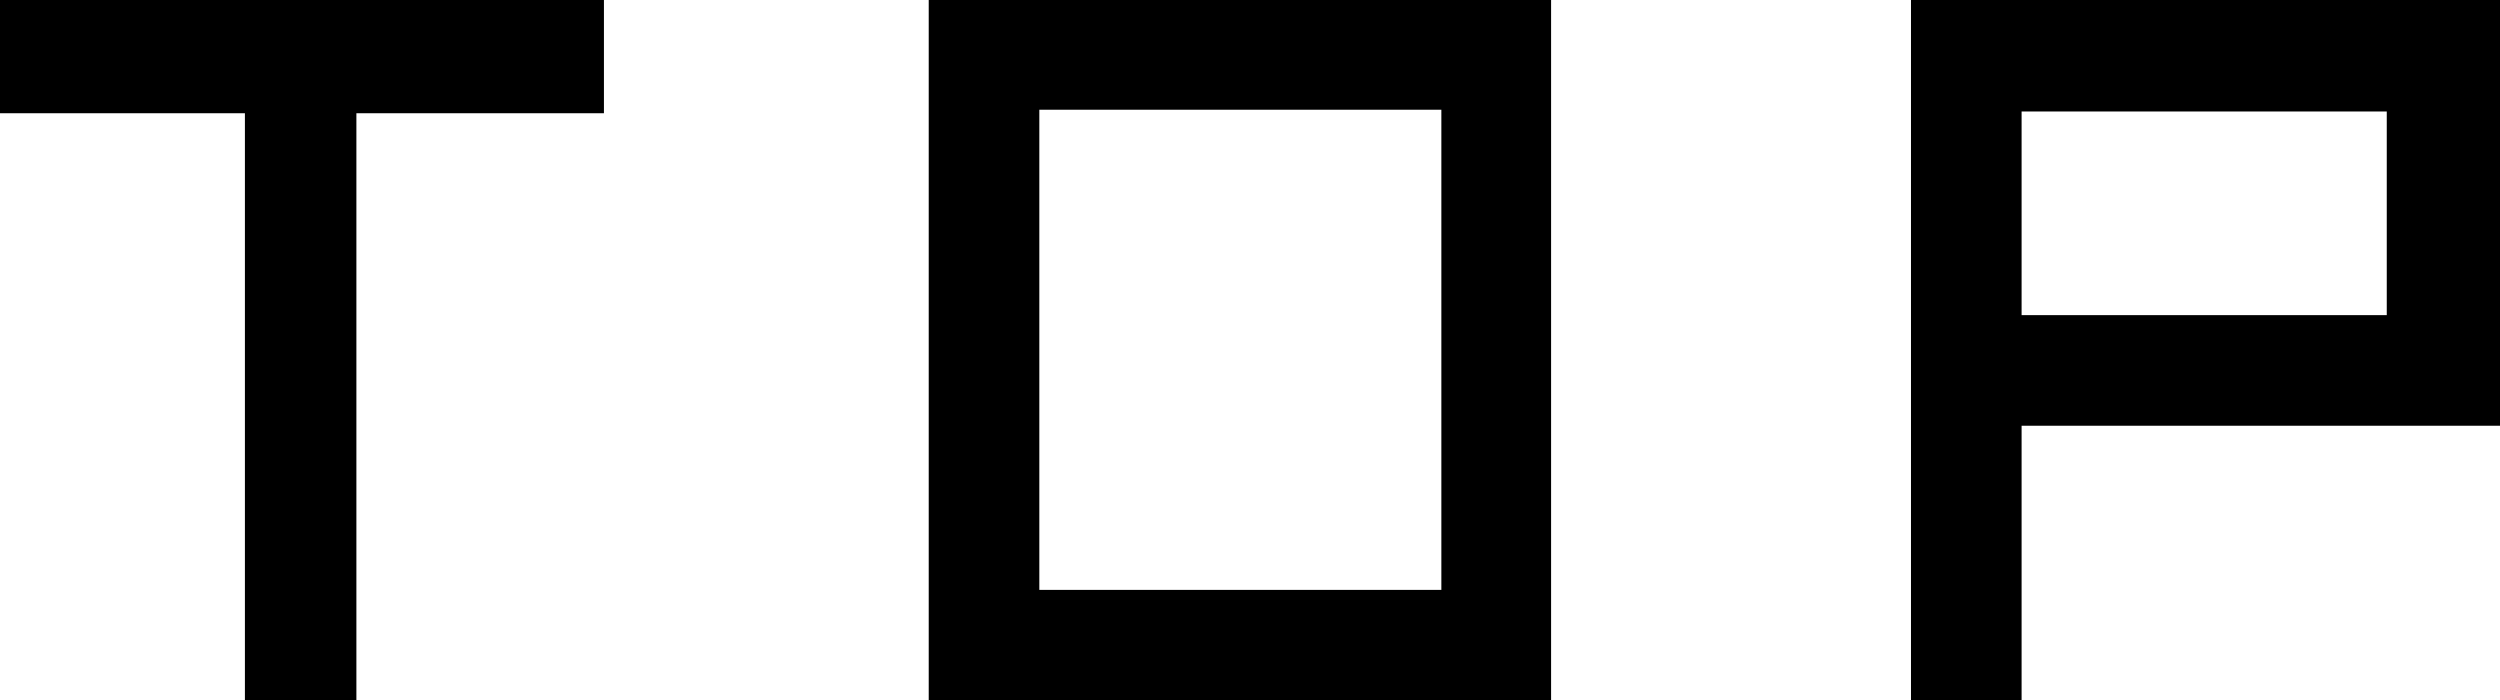 <?xml version="1.0" encoding="UTF-8"?><svg id="b" xmlns="http://www.w3.org/2000/svg" width="56.96" height="15.96" viewBox="0 0 56.96 15.96"><g id="c"><path d="m8.12,2.58v13.38h-2.54V2.58H0V0h13.76v2.58h-5.64Z"/><path d="m21.16,15.96V0h14.18v15.96h-14.18Zm11.68-13.46h-9.16v10.94h9.16V2.5Z"/><path d="m46.06,9.7v6.26h-2.52V0h13.42v9.7h-10.9Zm8.32-7.16h-8.32v4.64h8.32V2.54Z"/></g></svg>